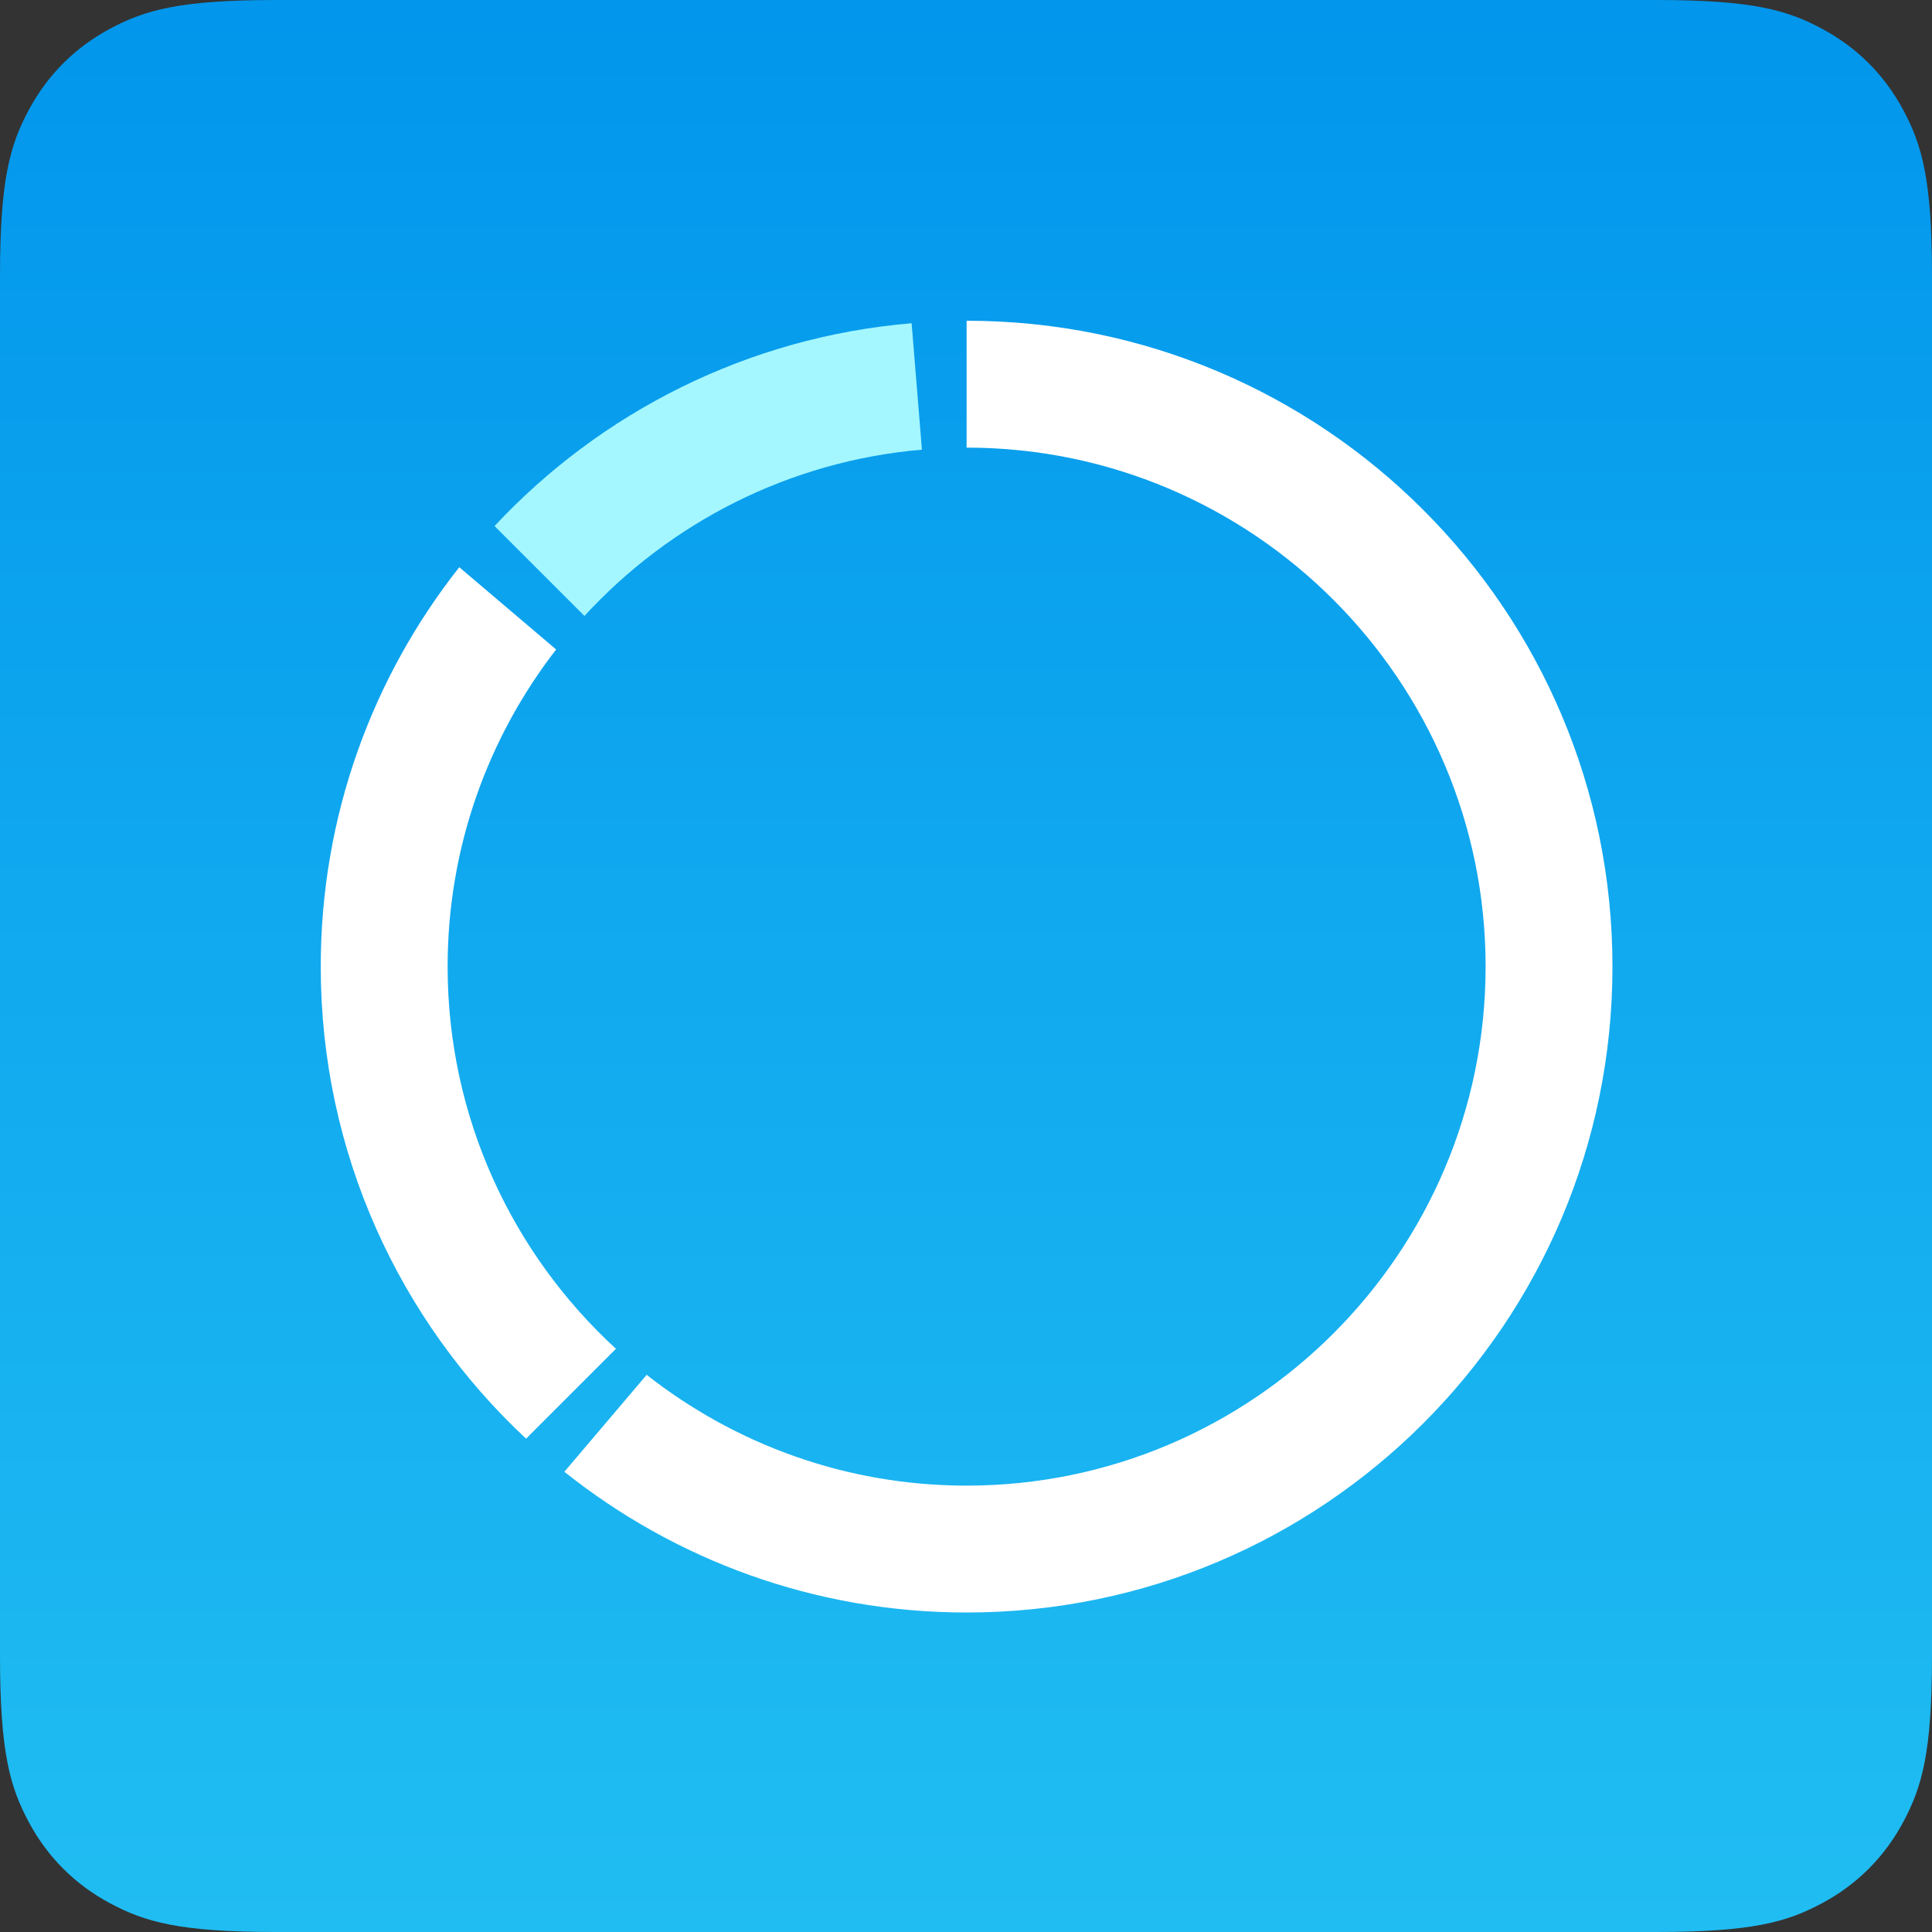 <svg width="1024" height="1024" viewBox="0 0 1024 1024" fill="none" xmlns="http://www.w3.org/2000/svg">
<rect x="0" y="0" width="1024" height="1024" fill="#333333" stroke="none"/>
<g clip-path="url(#clip0_315_6)">
<path fill-rule="evenodd" clip-rule="evenodd" d="M146.141 0L877.859 0C928.675 0 947.102 5.291 965.68 15.227C984.258 25.162 998.838 39.742 1008.77 58.32C1018.71 76.898 1024 95.325 1024 146.141V877.859C1024 928.675 1018.71 947.102 1008.77 965.68C998.838 984.258 984.258 998.838 965.68 1008.77C947.102 1018.71 928.675 1024 877.859 1024H146.141C95.325 1024 76.898 1018.71 58.32 1008.77C39.742 998.838 25.162 984.258 15.227 965.68C5.291 947.102 0 928.675 0 877.859L0 146.141C0 95.325 5.291 76.898 15.227 58.32C25.162 39.742 39.742 25.162 58.32 15.227C76.898 5.291 95.325 0 146.141 0Z" fill="url(#paint0_linear_315_6)"/>
<g clip-path="url(#clip1_315_6)">
<path d="M309.76 326.47C355.06 277.17 418.09 244.38 488.64 238.33L483.18 171.32C396.13 178.66 318.38 218.58 262.11 278.81L309.76 326.46V326.47Z" fill="#A4F7FF"/>
<path d="M512.32 170V237.25C664 237.25 787.4 360.65 787.4 512.33C787.4 664.01 664 787.41 512.32 787.41C448.38 787.41 389.51 765.42 342.75 728.69L299.12 780.06C357.62 826.71 431.69 854.66 512.32 854.66C701.38 854.66 854.64 701.4 854.64 512.34C854.64 323.28 701.38 170 512.32 170Z" fill="white"/>
<path d="M278.82 762.53L326.46 714.89C271.67 664.57 237.25 592.4 237.25 512.32C237.25 449.06 258.74 390.75 294.77 344.24L243.42 300.63C197.47 358.88 170 432.37 170 512.32C170 611.1 211.89 700.05 278.82 762.53Z" fill="white"/>
</g>
</g>
<defs>
<linearGradient id="paint0_linear_315_6" x1="512" y1="0" x2="512" y2="1024" gradientUnits="userSpaceOnUse">
<stop stop-color="#0296EC"/>
<stop offset="1" stop-color="#20BDF2"/>
</linearGradient>
<clipPath id="clip0_315_6">
<rect width="1024" height="1024" fill="white"/>
</clipPath>
<clipPath id="clip1_315_6">
<rect width="684.64" height="684.64" fill="white" transform="translate(170 170)"/>
</clipPath>
</defs>
</svg>
